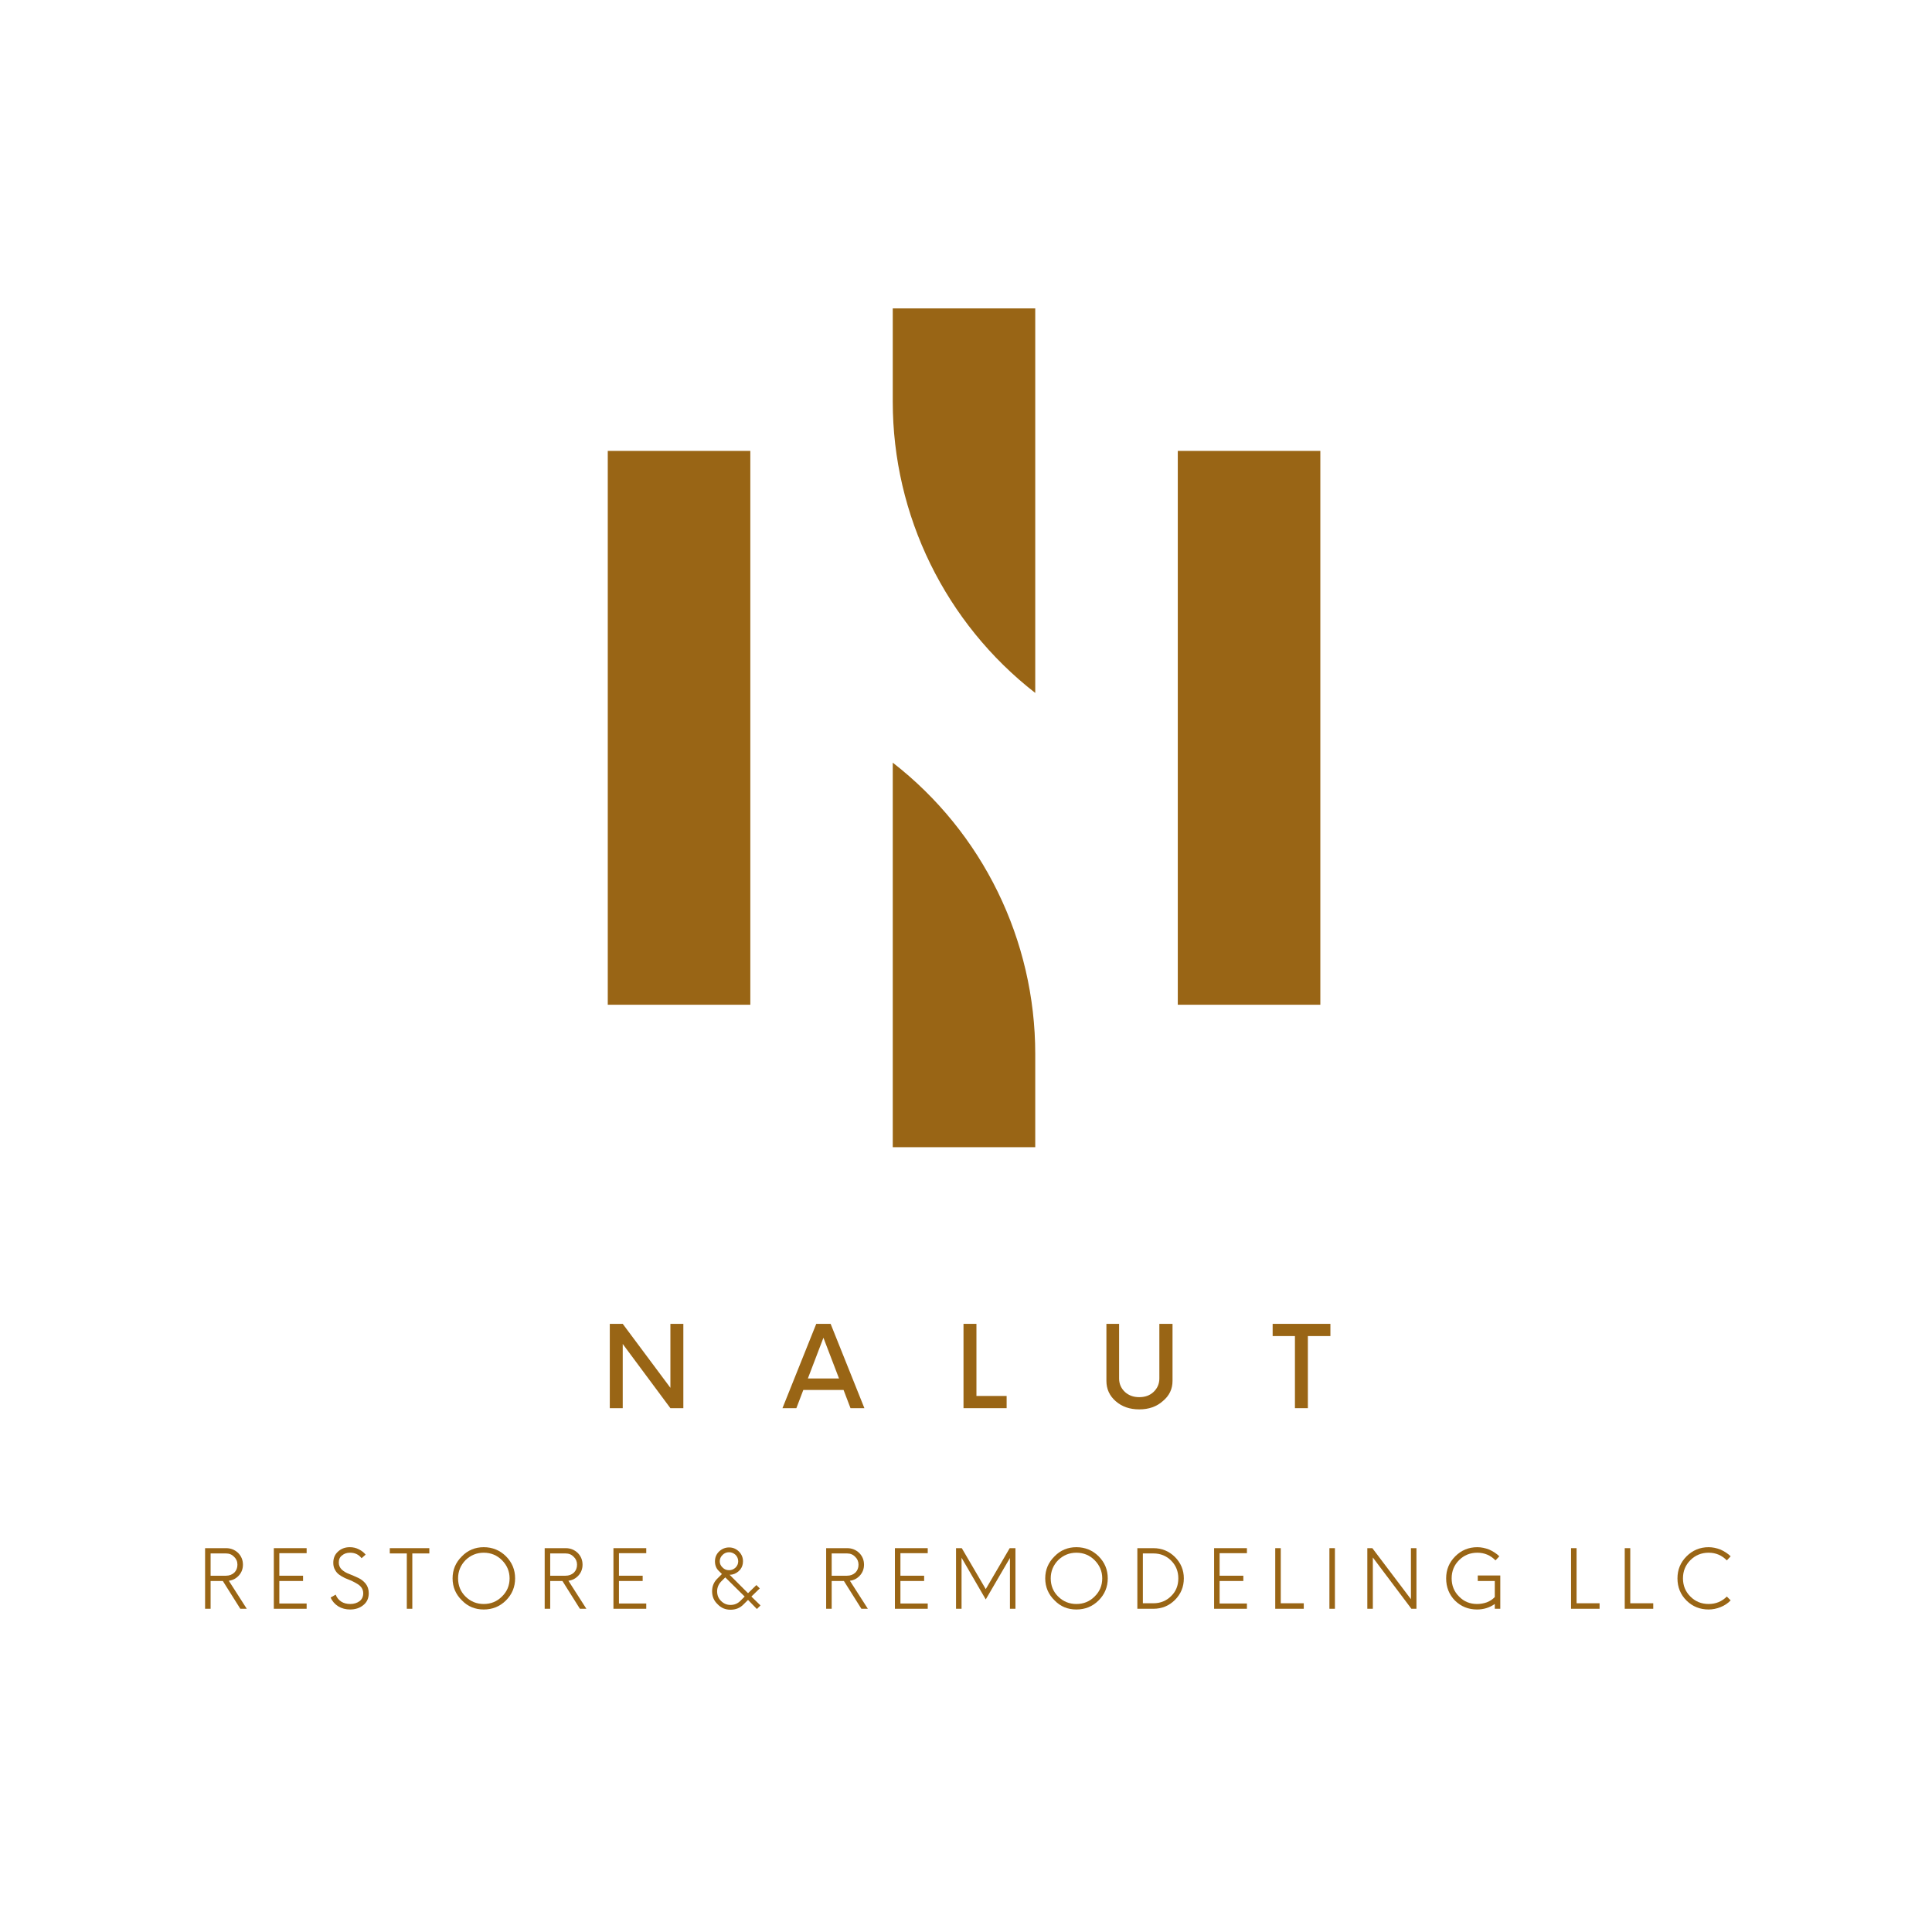 <svg xmlns="http://www.w3.org/2000/svg" xmlns:xlink="http://www.w3.org/1999/xlink" width="168" zoomAndPan="magnify" viewBox="0 0 126 126" height="168" preserveAspectRatio="xMidYMid meet" version="1.2"><defs><clipPath id="59b5bcfdd0"><path d="M 39.621 29 L 49 29 L 49 66 L 39.621 66 Z M 39.621 29 "/></clipPath><clipPath id="e59639a4f2"><path d="M 76 29 L 86.121 29 L 86.121 66 L 76 66 Z M 76 29 "/></clipPath><clipPath id="7c7fc4f565"><path d="M 58 20.113 L 68 20.113 L 68 46 L 58 46 Z M 58 20.113 "/></clipPath><clipPath id="38150c9213"><path d="M 58 49 L 68 49 L 68 74.863 L 58 74.863 Z M 58 49 "/></clipPath></defs><g id="57e6125b03"><g clip-rule="nonzero" clip-path="url(#59b5bcfdd0)"><path style=" stroke:none;fill-rule:nonzero;fill:#996515;fill-opacity:1;" d="M 39.637 29.406 L 48.934 29.406 L 48.934 65.527 L 39.637 65.527 Z M 39.637 29.406 "/></g><g clip-rule="nonzero" clip-path="url(#e59639a4f2)"><path style=" stroke:none;fill-rule:nonzero;fill:#996515;fill-opacity:1;" d="M 76.812 29.406 L 86.109 29.406 L 86.109 65.527 L 76.812 65.527 Z M 76.812 29.406 "/></g><g clip-rule="nonzero" clip-path="url(#7c7fc4f565)"><path style=" stroke:none;fill-rule:nonzero;fill:#996515;fill-opacity:1;" d="M 67.516 45.191 L 67.516 20.113 L 58.223 20.113 L 58.223 26.195 C 58.223 33.621 61.656 40.633 67.516 45.191 Z M 67.516 45.191 "/></g><g clip-rule="nonzero" clip-path="url(#38150c9213)"><path style=" stroke:none;fill-rule:nonzero;fill:#996515;fill-opacity:1;" d="M 58.223 49.738 L 58.223 74.816 L 67.516 74.816 L 67.516 68.734 C 67.516 61.309 64.09 54.297 58.223 49.738 Z M 58.223 49.738 "/></g><g style="fill:#996515;fill-opacity:1;"><g transform="translate(39.16, 91.838)"><path style="stroke:none" d="M 4.562 -5.5 L 5.406 -5.5 L 5.406 0 L 4.562 0 L 1.453 -4.188 L 1.453 0 L 0.609 0 L 0.609 -5.5 L 1.453 -5.5 L 4.562 -1.328 Z M 4.562 -5.5 "/></g></g><g style="fill:#996515;fill-opacity:1;"><g transform="translate(51.046, 91.838)"><path style="stroke:none" d="M 4.422 0 L 3.969 -1.188 L 1.344 -1.188 L 0.891 0 L -0.016 0 L 2.188 -5.5 L 3.125 -5.5 L 5.328 0 Z M 1.641 -1.938 L 3.672 -1.938 L 2.656 -4.594 Z M 1.641 -1.938 "/></g></g><g style="fill:#996515;fill-opacity:1;"><g transform="translate(62.228, 91.838)"><path style="stroke:none" d="M 1.453 -0.797 L 3.422 -0.797 L 3.422 0 L 0.609 0 L 0.609 -5.5 L 1.453 -5.5 Z M 1.453 -0.797 "/></g></g><g style="fill:#996515;fill-opacity:1;"><g transform="translate(71.563, 91.838)"><path style="stroke:none" d="M 2.734 0.078 C 2.117 0.078 1.609 -0.098 1.203 -0.453 C 0.797 -0.805 0.594 -1.25 0.594 -1.781 L 0.594 -5.5 L 1.422 -5.5 L 1.422 -1.938 C 1.422 -1.594 1.547 -1.301 1.797 -1.062 C 2.047 -0.832 2.359 -0.719 2.734 -0.719 C 3.117 -0.719 3.43 -0.832 3.672 -1.062 C 3.922 -1.301 4.047 -1.594 4.047 -1.938 L 4.047 -5.5 L 4.906 -5.5 L 4.906 -1.781 C 4.906 -1.25 4.695 -0.812 4.281 -0.469 C 3.875 -0.102 3.359 0.078 2.734 0.078 Z M 2.734 0.078 "/></g></g><g style="fill:#996515;fill-opacity:1;"><g transform="translate(82.921, 91.838)"><path style="stroke:none" d="M 3.844 -5.5 L 3.844 -4.703 L 2.375 -4.703 L 2.375 0 L 1.531 0 L 1.531 -4.703 L 0.078 -4.703 L 0.078 -5.5 Z M 3.844 -5.5 "/></g></g><g style="fill:#996515;fill-opacity:1;"><g transform="translate(12.891, 104.92)"><path style="stroke:none" d="M 2.031 -1.828 L 3.203 0 L 2.781 0 L 1.641 -1.812 L 0.844 -1.812 L 0.844 0 L 0.484 0 L 0.484 -3.953 L 1.859 -3.953 C 2.16 -3.953 2.422 -3.848 2.641 -3.641 C 2.848 -3.43 2.953 -3.176 2.953 -2.875 C 2.953 -2.602 2.863 -2.367 2.688 -2.172 C 2.508 -1.973 2.289 -1.859 2.031 -1.828 Z M 0.844 -2.156 L 1.844 -2.156 C 2.062 -2.156 2.242 -2.223 2.391 -2.359 C 2.523 -2.492 2.594 -2.664 2.594 -2.875 C 2.594 -3.082 2.52 -3.254 2.375 -3.391 C 2.238 -3.535 2.062 -3.609 1.844 -3.609 L 0.844 -3.609 Z M 0.844 -2.156 "/></g></g><g style="fill:#996515;fill-opacity:1;"><g transform="translate(17.342, 104.92)"><path style="stroke:none" d="M 2.656 -3.625 L 0.875 -3.625 L 0.875 -2.156 L 2.422 -2.156 L 2.422 -1.812 L 0.875 -1.812 L 0.875 -0.344 L 2.656 -0.344 L 2.656 0 L 0.516 0 L 0.516 -3.953 L 2.656 -3.953 Z M 2.656 -3.625 "/></g></g><g style="fill:#996515;fill-opacity:1;"><g transform="translate(21.361, 104.92)"><path style="stroke:none" d="M 1.469 0.047 C 1.188 0.047 0.93 -0.02 0.703 -0.156 C 0.473 -0.301 0.305 -0.492 0.203 -0.734 L 0.531 -0.922 C 0.602 -0.734 0.723 -0.582 0.891 -0.469 C 1.055 -0.363 1.254 -0.312 1.484 -0.312 C 1.723 -0.312 1.926 -0.375 2.094 -0.5 C 2.25 -0.625 2.328 -0.797 2.328 -1.016 C 2.328 -1.148 2.289 -1.27 2.219 -1.375 C 2.145 -1.477 2.051 -1.562 1.938 -1.625 C 1.82 -1.695 1.695 -1.766 1.562 -1.828 C 1.426 -1.879 1.285 -1.938 1.141 -2 C 0.992 -2.07 0.867 -2.145 0.766 -2.219 C 0.648 -2.301 0.555 -2.41 0.484 -2.547 C 0.41 -2.672 0.375 -2.82 0.375 -3 C 0.375 -3.301 0.477 -3.547 0.688 -3.734 C 0.895 -3.922 1.148 -4.016 1.453 -4.016 C 1.672 -4.016 1.867 -3.969 2.047 -3.875 C 2.234 -3.781 2.379 -3.664 2.484 -3.531 L 2.219 -3.297 C 2.039 -3.535 1.789 -3.656 1.469 -3.656 C 1.258 -3.656 1.086 -3.598 0.953 -3.484 C 0.805 -3.379 0.734 -3.223 0.734 -3.016 C 0.734 -2.836 0.797 -2.688 0.922 -2.562 C 1.055 -2.438 1.223 -2.336 1.422 -2.266 C 1.609 -2.191 1.801 -2.109 2 -2.016 C 2.188 -1.93 2.348 -1.805 2.484 -1.641 C 2.617 -1.473 2.688 -1.266 2.688 -1.016 C 2.688 -0.68 2.566 -0.422 2.328 -0.234 C 2.098 -0.047 1.812 0.047 1.469 0.047 Z M 1.469 0.047 "/></g></g><g style="fill:#996515;fill-opacity:1;"><g transform="translate(25.359, 104.92)"><path style="stroke:none" d="M 2.641 -3.953 L 2.641 -3.609 L 1.531 -3.609 L 1.531 0 L 1.172 0 L 1.172 -3.609 L 0.062 -3.609 L 0.062 -3.953 Z M 2.641 -3.953 "/></g></g><g style="fill:#996515;fill-opacity:1;"><g transform="translate(29.172, 104.92)"><path style="stroke:none" d="M 2.375 0.047 C 1.812 0.047 1.336 -0.148 0.953 -0.547 C 0.547 -0.941 0.344 -1.422 0.344 -1.984 C 0.344 -2.547 0.547 -3.023 0.953 -3.422 C 1.336 -3.816 1.812 -4.016 2.375 -4.016 C 2.945 -4.016 3.43 -3.816 3.828 -3.422 C 4.223 -3.023 4.422 -2.547 4.422 -1.984 C 4.422 -1.422 4.223 -0.941 3.828 -0.547 C 3.43 -0.148 2.945 0.047 2.375 0.047 Z M 2.375 -0.312 C 2.844 -0.312 3.238 -0.473 3.562 -0.797 C 3.895 -1.117 4.062 -1.516 4.062 -1.984 C 4.062 -2.441 3.895 -2.836 3.562 -3.172 C 3.238 -3.492 2.844 -3.656 2.375 -3.656 C 1.914 -3.656 1.52 -3.492 1.188 -3.172 C 0.863 -2.836 0.703 -2.441 0.703 -1.984 C 0.703 -1.516 0.863 -1.117 1.188 -0.797 C 1.52 -0.473 1.914 -0.312 2.375 -0.312 Z M 2.375 -0.312 "/></g></g><g style="fill:#996515;fill-opacity:1;"><g transform="translate(35.039, 104.92)"><path style="stroke:none" d="M 2.031 -1.828 L 3.203 0 L 2.781 0 L 1.641 -1.812 L 0.844 -1.812 L 0.844 0 L 0.484 0 L 0.484 -3.953 L 1.859 -3.953 C 2.16 -3.953 2.422 -3.848 2.641 -3.641 C 2.848 -3.43 2.953 -3.176 2.953 -2.875 C 2.953 -2.602 2.863 -2.367 2.688 -2.172 C 2.508 -1.973 2.289 -1.859 2.031 -1.828 Z M 0.844 -2.156 L 1.844 -2.156 C 2.062 -2.156 2.242 -2.223 2.391 -2.359 C 2.523 -2.492 2.594 -2.664 2.594 -2.875 C 2.594 -3.082 2.52 -3.254 2.375 -3.391 C 2.238 -3.535 2.062 -3.609 1.844 -3.609 L 0.844 -3.609 Z M 0.844 -2.156 "/></g></g><g style="fill:#996515;fill-opacity:1;"><g transform="translate(39.491, 104.92)"><path style="stroke:none" d="M 2.656 -3.625 L 0.875 -3.625 L 0.875 -2.156 L 2.422 -2.156 L 2.422 -1.812 L 0.875 -1.812 L 0.875 -0.344 L 2.656 -0.344 L 2.656 0 L 0.516 0 L 0.516 -3.953 L 2.656 -3.953 Z M 2.656 -3.625 "/></g></g><g style="fill:#996515;fill-opacity:1;"><g transform="translate(43.51, 104.92)"><path style="stroke:none" d=""/></g></g><g style="fill:#996515;fill-opacity:1;"><g transform="translate(46.097, 104.92)"><path style="stroke:none" d="M 3.5 -0.219 L 3.266 0.016 L 2.688 -0.578 L 2.406 -0.297 C 2.176 -0.055 1.891 0.062 1.547 0.062 C 1.211 0.062 0.93 -0.055 0.703 -0.297 C 0.461 -0.523 0.344 -0.805 0.344 -1.141 C 0.344 -1.473 0.461 -1.754 0.703 -1.984 L 0.984 -2.266 L 0.797 -2.453 C 0.617 -2.617 0.531 -2.832 0.531 -3.094 C 0.531 -3.344 0.617 -3.555 0.797 -3.734 C 0.984 -3.91 1.203 -4 1.453 -4 C 1.703 -4 1.914 -3.91 2.094 -3.734 C 2.27 -3.555 2.359 -3.344 2.359 -3.094 C 2.359 -2.883 2.297 -2.703 2.172 -2.547 C 2.023 -2.379 1.852 -2.273 1.656 -2.234 C 1.594 -2.223 1.535 -2.219 1.484 -2.219 L 2.688 -1.016 L 3.234 -1.547 L 3.453 -1.328 L 2.906 -0.797 Z M 1.453 -3.688 C 1.285 -3.688 1.145 -3.629 1.031 -3.516 C 0.906 -3.398 0.844 -3.258 0.844 -3.094 C 0.844 -2.938 0.906 -2.801 1.031 -2.688 C 1.145 -2.57 1.285 -2.516 1.453 -2.516 C 1.609 -2.516 1.75 -2.57 1.875 -2.688 C 1.988 -2.801 2.047 -2.938 2.047 -3.094 C 2.047 -3.258 1.988 -3.398 1.875 -3.516 C 1.75 -3.629 1.609 -3.688 1.453 -3.688 Z M 2.188 -0.516 L 2.469 -0.797 L 1.203 -2.047 L 0.922 -1.766 C 0.754 -1.578 0.672 -1.367 0.672 -1.141 C 0.672 -0.891 0.754 -0.68 0.922 -0.516 C 1.098 -0.336 1.305 -0.25 1.547 -0.25 C 1.797 -0.25 2.008 -0.336 2.188 -0.516 Z M 2.188 -0.516 "/></g></g><g style="fill:#996515;fill-opacity:1;"><g transform="translate(50.808, 104.92)"><path style="stroke:none" d=""/></g></g><g style="fill:#996515;fill-opacity:1;"><g transform="translate(53.396, 104.92)"><path style="stroke:none" d="M 2.031 -1.828 L 3.203 0 L 2.781 0 L 1.641 -1.812 L 0.844 -1.812 L 0.844 0 L 0.484 0 L 0.484 -3.953 L 1.859 -3.953 C 2.16 -3.953 2.422 -3.848 2.641 -3.641 C 2.848 -3.43 2.953 -3.176 2.953 -2.875 C 2.953 -2.602 2.863 -2.367 2.688 -2.172 C 2.508 -1.973 2.289 -1.859 2.031 -1.828 Z M 0.844 -2.156 L 1.844 -2.156 C 2.062 -2.156 2.242 -2.223 2.391 -2.359 C 2.523 -2.492 2.594 -2.664 2.594 -2.875 C 2.594 -3.082 2.52 -3.254 2.375 -3.391 C 2.238 -3.535 2.062 -3.609 1.844 -3.609 L 0.844 -3.609 Z M 0.844 -2.156 "/></g></g><g style="fill:#996515;fill-opacity:1;"><g transform="translate(57.848, 104.92)"><path style="stroke:none" d="M 2.656 -3.625 L 0.875 -3.625 L 0.875 -2.156 L 2.422 -2.156 L 2.422 -1.812 L 0.875 -1.812 L 0.875 -0.344 L 2.656 -0.344 L 2.656 0 L 0.516 0 L 0.516 -3.953 L 2.656 -3.953 Z M 2.656 -3.625 "/></g></g><g style="fill:#996515;fill-opacity:1;"><g transform="translate(61.866, 104.92)"><path style="stroke:none" d="M 3.984 -3.953 L 4.359 -3.953 L 4.359 0 L 4 0 L 4 -3.312 L 2.422 -0.609 L 0.844 -3.328 L 0.844 0 L 0.484 0 L 0.484 -3.953 L 0.859 -3.953 L 2.422 -1.281 Z M 3.984 -3.953 "/></g></g><g style="fill:#996515;fill-opacity:1;"><g transform="translate(67.823, 104.92)"><path style="stroke:none" d="M 2.375 0.047 C 1.812 0.047 1.336 -0.148 0.953 -0.547 C 0.547 -0.941 0.344 -1.422 0.344 -1.984 C 0.344 -2.547 0.547 -3.023 0.953 -3.422 C 1.336 -3.816 1.812 -4.016 2.375 -4.016 C 2.945 -4.016 3.43 -3.816 3.828 -3.422 C 4.223 -3.023 4.422 -2.547 4.422 -1.984 C 4.422 -1.422 4.223 -0.941 3.828 -0.547 C 3.43 -0.148 2.945 0.047 2.375 0.047 Z M 2.375 -0.312 C 2.844 -0.312 3.238 -0.473 3.562 -0.797 C 3.895 -1.117 4.062 -1.516 4.062 -1.984 C 4.062 -2.441 3.895 -2.836 3.562 -3.172 C 3.238 -3.492 2.844 -3.656 2.375 -3.656 C 1.914 -3.656 1.52 -3.492 1.188 -3.172 C 0.863 -2.836 0.703 -2.441 0.703 -1.984 C 0.703 -1.516 0.863 -1.117 1.188 -0.797 C 1.52 -0.473 1.914 -0.312 2.375 -0.312 Z M 2.375 -0.312 "/></g></g><g style="fill:#996515;fill-opacity:1;"><g transform="translate(73.691, 104.92)"><path style="stroke:none" d="M 0.484 0 L 0.484 -3.953 L 1.531 -3.953 C 2.082 -3.953 2.551 -3.758 2.938 -3.375 C 3.32 -2.988 3.516 -2.523 3.516 -1.984 C 3.516 -1.43 3.32 -0.961 2.938 -0.578 C 2.551 -0.191 2.082 0 1.531 0 Z M 0.844 -0.359 L 1.531 -0.359 C 1.988 -0.359 2.375 -0.516 2.688 -0.828 C 3 -1.129 3.156 -1.516 3.156 -1.984 C 3.156 -2.441 3 -2.828 2.688 -3.141 C 2.375 -3.453 1.988 -3.609 1.531 -3.609 L 0.844 -3.609 Z M 0.844 -0.359 "/></g></g><g style="fill:#996515;fill-opacity:1;"><g transform="translate(78.665, 104.92)"><path style="stroke:none" d="M 2.656 -3.625 L 0.875 -3.625 L 0.875 -2.156 L 2.422 -2.156 L 2.422 -1.812 L 0.875 -1.812 L 0.875 -0.344 L 2.656 -0.344 L 2.656 0 L 0.516 0 L 0.516 -3.953 L 2.656 -3.953 Z M 2.656 -3.625 "/></g></g><g style="fill:#996515;fill-opacity:1;"><g transform="translate(82.684, 104.92)"><path style="stroke:none" d="M 0.844 -0.359 L 2.344 -0.359 L 2.344 0 L 0.484 0 L 0.484 -3.953 L 0.844 -3.953 Z M 0.844 -0.359 "/></g></g><g style="fill:#996515;fill-opacity:1;"><g transform="translate(86.185, 104.92)"><path style="stroke:none" d="M 0.516 0 L 0.516 -3.953 L 0.875 -3.953 L 0.875 0 Z M 0.516 0 "/></g></g><g style="fill:#996515;fill-opacity:1;"><g transform="translate(88.689, 104.92)"><path style="stroke:none" d="M 3.328 -3.953 L 3.688 -3.953 L 3.688 0 L 3.359 0 L 0.844 -3.344 L 0.844 0 L 0.484 0 L 0.484 -3.953 L 0.812 -3.953 L 3.328 -0.625 Z M 3.328 -3.953 "/></g></g><g style="fill:#996515;fill-opacity:1;"><g transform="translate(93.97, 104.92)"><path style="stroke:none" d="M 2.406 -2.172 L 3.875 -2.172 L 3.875 0 L 3.516 0 L 3.516 -0.312 C 3.172 -0.07 2.785 0.047 2.359 0.047 C 1.797 0.047 1.316 -0.145 0.922 -0.531 C 0.535 -0.926 0.344 -1.41 0.344 -1.984 C 0.344 -2.547 0.539 -3.023 0.938 -3.422 C 1.332 -3.816 1.812 -4.016 2.375 -4.016 C 2.633 -4.016 2.895 -3.961 3.156 -3.859 C 3.414 -3.742 3.633 -3.598 3.812 -3.422 L 3.562 -3.156 C 3.238 -3.488 2.844 -3.656 2.375 -3.656 C 1.906 -3.656 1.508 -3.492 1.188 -3.172 C 0.863 -2.848 0.703 -2.453 0.703 -1.984 C 0.703 -1.516 0.863 -1.117 1.188 -0.797 C 1.5 -0.473 1.891 -0.312 2.359 -0.312 C 2.578 -0.312 2.789 -0.348 3 -0.422 C 3.207 -0.504 3.379 -0.617 3.516 -0.766 L 3.516 -1.812 L 2.406 -1.812 Z M 2.406 -2.172 "/></g></g><g style="fill:#996515;fill-opacity:1;"><g transform="translate(99.388, 104.92)"><path style="stroke:none" d=""/></g></g><g style="fill:#996515;fill-opacity:1;"><g transform="translate(101.976, 104.92)"><path style="stroke:none" d="M 0.844 -0.359 L 2.344 -0.359 L 2.344 0 L 0.484 0 L 0.484 -3.953 L 0.844 -3.953 Z M 0.844 -0.359 "/></g></g><g style="fill:#996515;fill-opacity:1;"><g transform="translate(105.477, 104.92)"><path style="stroke:none" d="M 0.844 -0.359 L 2.344 -0.359 L 2.344 0 L 0.484 0 L 0.484 -3.953 L 0.844 -3.953 Z M 0.844 -0.359 "/></g></g><g style="fill:#996515;fill-opacity:1;"><g transform="translate(108.978, 104.92)"><path style="stroke:none" d="M 2.453 0.047 C 1.891 0.047 1.41 -0.145 1.016 -0.531 C 0.617 -0.926 0.422 -1.41 0.422 -1.984 C 0.422 -2.547 0.617 -3.023 1.016 -3.422 C 1.41 -3.816 1.891 -4.016 2.453 -4.016 C 2.711 -4.016 2.973 -3.961 3.234 -3.859 C 3.492 -3.742 3.711 -3.598 3.891 -3.422 L 3.641 -3.156 C 3.316 -3.488 2.922 -3.656 2.453 -3.656 C 1.984 -3.656 1.586 -3.492 1.266 -3.172 C 0.941 -2.848 0.781 -2.453 0.781 -1.984 C 0.781 -1.516 0.941 -1.117 1.266 -0.797 C 1.586 -0.473 1.984 -0.312 2.453 -0.312 C 2.922 -0.312 3.316 -0.473 3.641 -0.797 L 3.891 -0.547 C 3.711 -0.359 3.492 -0.211 3.234 -0.109 C 2.973 -0.004 2.711 0.047 2.453 0.047 Z M 2.453 0.047 "/></g></g></g></svg>